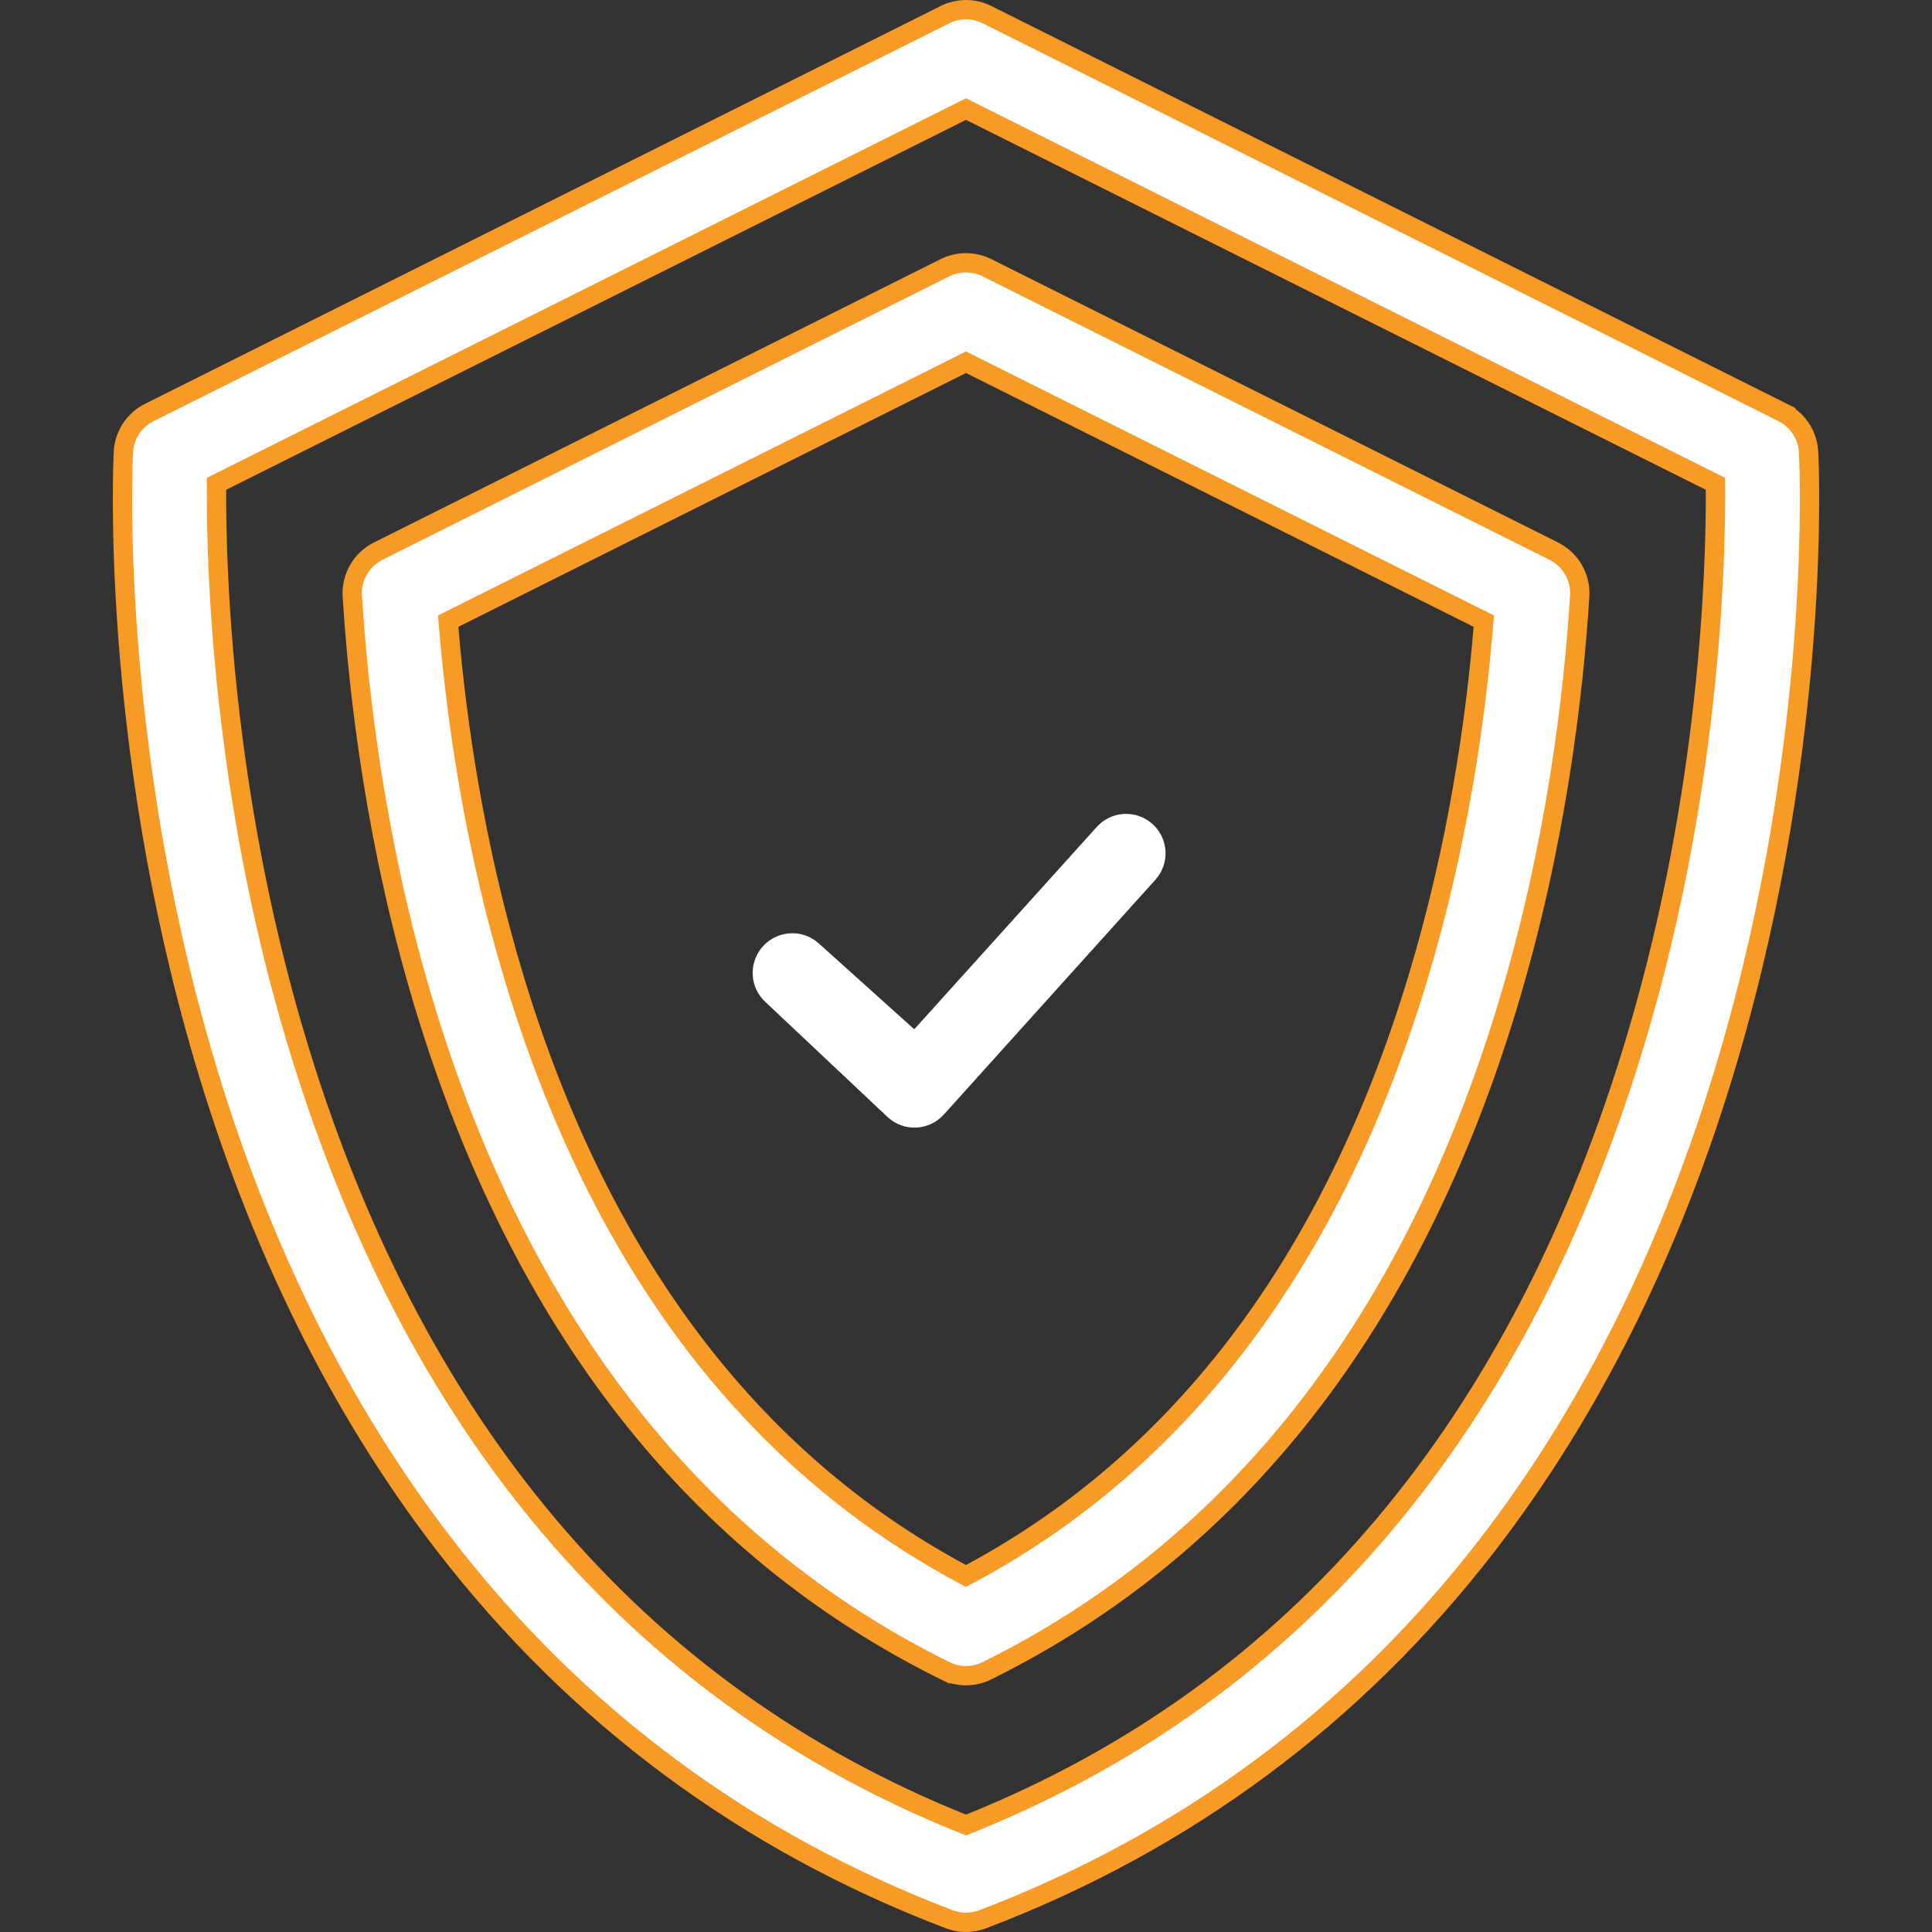 <svg xmlns="http://www.w3.org/2000/svg" fill="none" viewBox="0 0 40 40" height="40" width="40">
<rect x="0" y="0" width="40" height="40" fill="#333333" stroke="none"/>
<g clip-path="url(#clip0_70_7749)">
<path stroke-width="0.4" stroke="#F79A26" fill="white" d="M36.909 8.54L36.998 8.361L36.909 8.54C37.222 8.696 37.427 9.009 37.445 9.359C37.457 9.588 37.727 15.274 35.791 21.873C34.646 25.775 32.963 29.178 30.792 31.991C28.057 35.533 24.543 38.139 20.346 39.736C20.234 39.779 20.117 39.8 20 39.8C19.883 39.8 19.765 39.779 19.654 39.736C15.456 38.139 11.942 35.533 9.208 31.991C7.037 29.178 5.354 25.775 4.209 21.873C2.273 15.274 2.543 9.588 2.555 9.359L2.555 9.359C2.573 9.009 2.778 8.696 3.091 8.54L3.091 8.54L19.565 0.303C19.565 0.303 19.565 0.303 19.565 0.303C19.839 0.166 20.161 0.166 20.434 0.303C20.434 0.303 20.434 0.303 20.434 0.303L36.909 8.54ZM33.907 21.391L33.715 21.334L33.907 21.391C35.388 16.377 35.524 11.814 35.517 10.14L35.517 10.017L35.407 9.962L20.089 2.303L20 2.258L19.91 2.303L4.593 9.962L4.483 10.017L4.482 10.14C4.475 11.813 4.611 16.376 6.093 21.391C8.493 29.512 13.143 35.027 19.925 37.755L20 37.785L20.075 37.755C26.857 35.027 31.506 29.512 33.907 21.391Z"></path>
<path stroke-width="0.4" stroke="#F79A26" fill="white" d="M32.17 11.411L32.17 11.411C32.519 11.586 32.73 11.952 32.706 12.341L32.706 12.341C32.579 14.376 32.218 17.494 31.219 20.801C29.223 27.411 25.59 32.041 20.431 34.592L20.431 34.592C20.295 34.659 20.148 34.693 20 34.693C19.852 34.693 19.705 34.659 19.569 34.592L19.481 34.771L19.569 34.592C14.41 32.041 10.777 27.411 8.781 20.801L8.589 20.859L8.781 20.801C7.782 17.494 7.421 14.375 7.294 12.341L7.294 12.341C7.27 11.952 7.481 11.586 7.83 11.411L7.83 11.411L19.565 5.543C19.839 5.407 20.161 5.407 20.435 5.543L32.17 11.411ZM19.905 32.578L20 32.629L20.095 32.578C24.491 30.213 27.602 26.056 29.358 20.239C30.185 17.502 30.55 14.896 30.709 12.995L30.721 12.86L30.599 12.799L20.09 7.544L20 7.499L19.911 7.544L9.401 12.799L9.28 12.86L9.291 12.995C9.45 14.896 9.815 17.501 10.642 20.239C12.398 26.056 15.509 30.213 19.905 32.578Z"></path>
<path stroke-width="0.4" stroke="white" fill="white" d="M19.392 22.942L19.392 22.942L23.773 18.08C23.773 18.08 23.773 18.08 23.773 18.08C24.003 17.824 23.98 17.43 23.721 17.203C23.467 16.981 23.082 17.004 22.857 17.254L19.088 21.432C19.088 21.432 19.088 21.432 19.088 21.432C19.008 21.521 18.872 21.528 18.783 21.448L18.783 21.448L16.816 19.679L16.816 19.679C16.55 19.44 16.139 19.48 15.919 19.755C15.72 20.005 15.741 20.37 15.976 20.592L15.976 20.592L18.511 22.979L18.511 22.979C18.763 23.216 19.16 23.199 19.392 22.942Z"></path>
</g>
<defs>
<clipPath id="clip0_70_7749">
<rect fill="white" height="40" width="40"></rect>
</clipPath>
</defs>
</svg>
